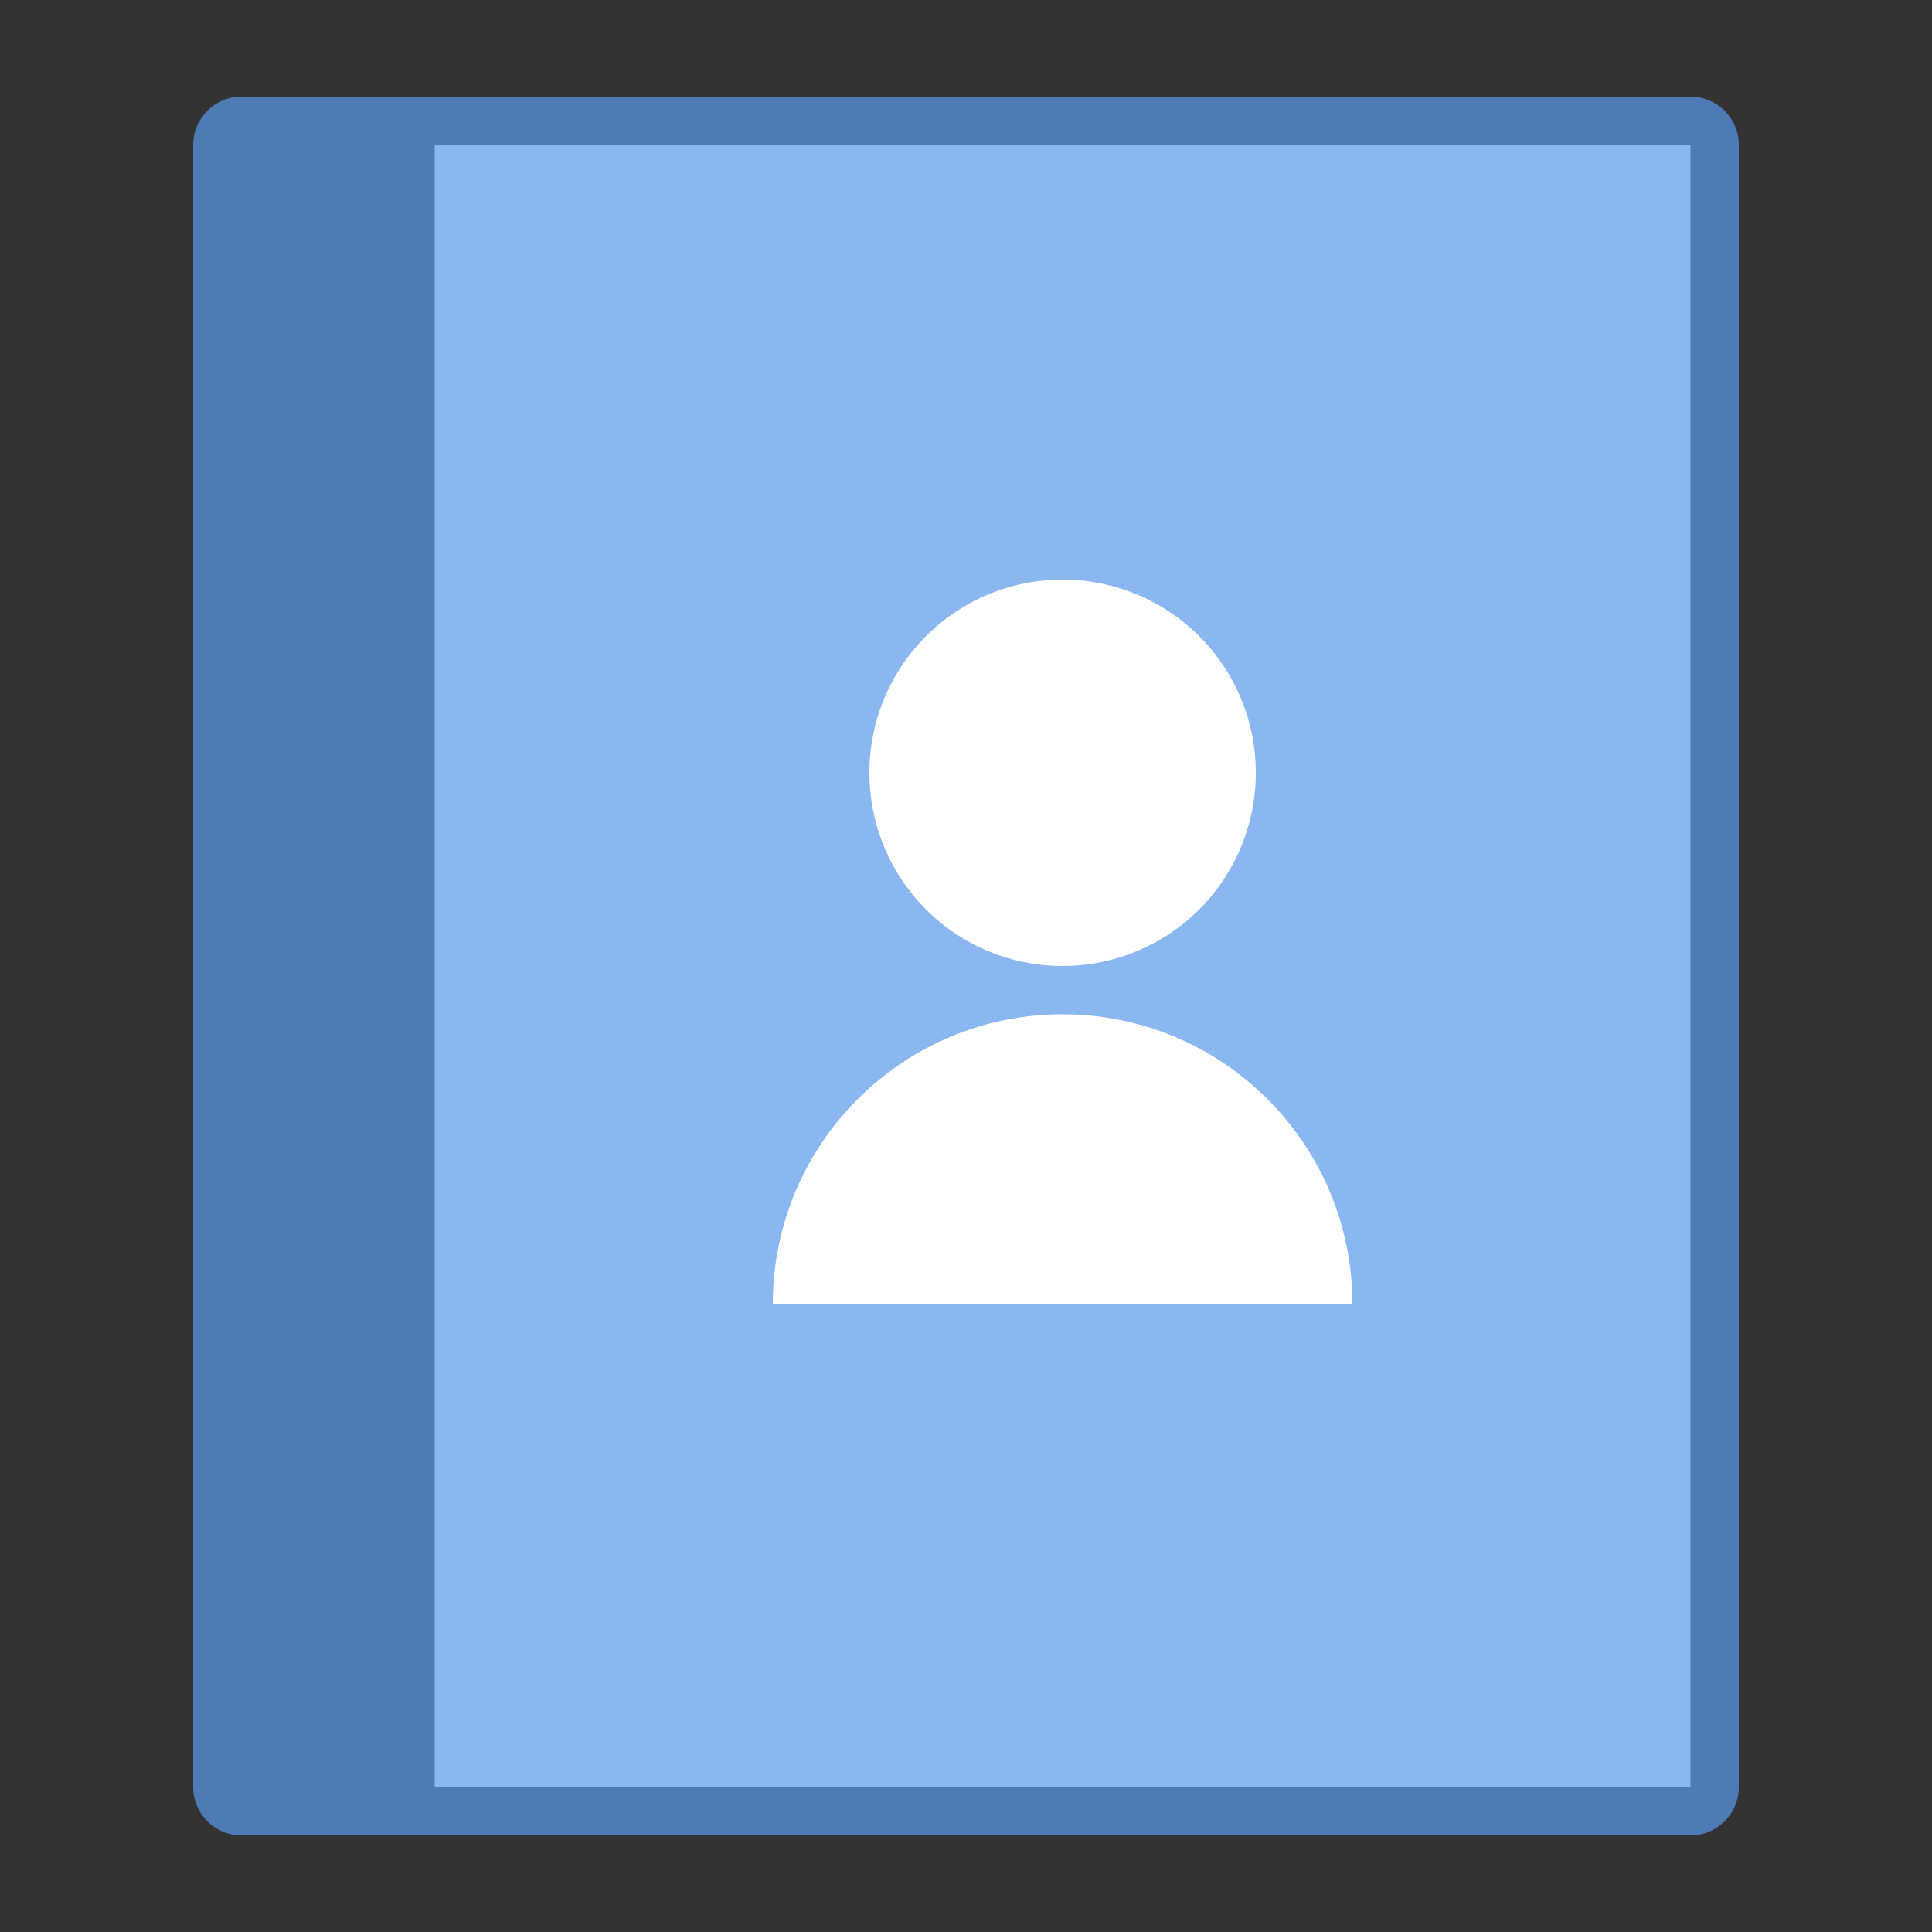 <svg xmlns="http://www.w3.org/2000/svg"  viewBox="0 0 40 40" width="30px" height="30px"><rect x="0" y="0" width="40" height="40" fill="#333333" stroke="none"/><path fill="#8bb7f0" d="M6.5,37.5v-35H35c0.275,0,0.5,0.224,0.5,0.5v34c0,0.276-0.225,0.5-0.5,0.5H6.5z"/><path fill="#4e7ab5" d="M35,3v34H7V3H35 M35,2H6v36h29c0.552,0,1-0.448,1-1V3C36,2.448,35.552,2,35,2L35,2z"/><path fill="#4e7ab5" d="M9,38H5c-0.552,0-1-0.448-1-1V3c0-0.552,0.448-1,1-1h4V38z"/><path fill="#fff" d="M22 12A4 4 0 1 0 22 20 4 4 0 1 0 22 12zM28 27c0-3.314-2.686-6-6-6-3.314 0-6 2.686-6 6H28z"/></svg>